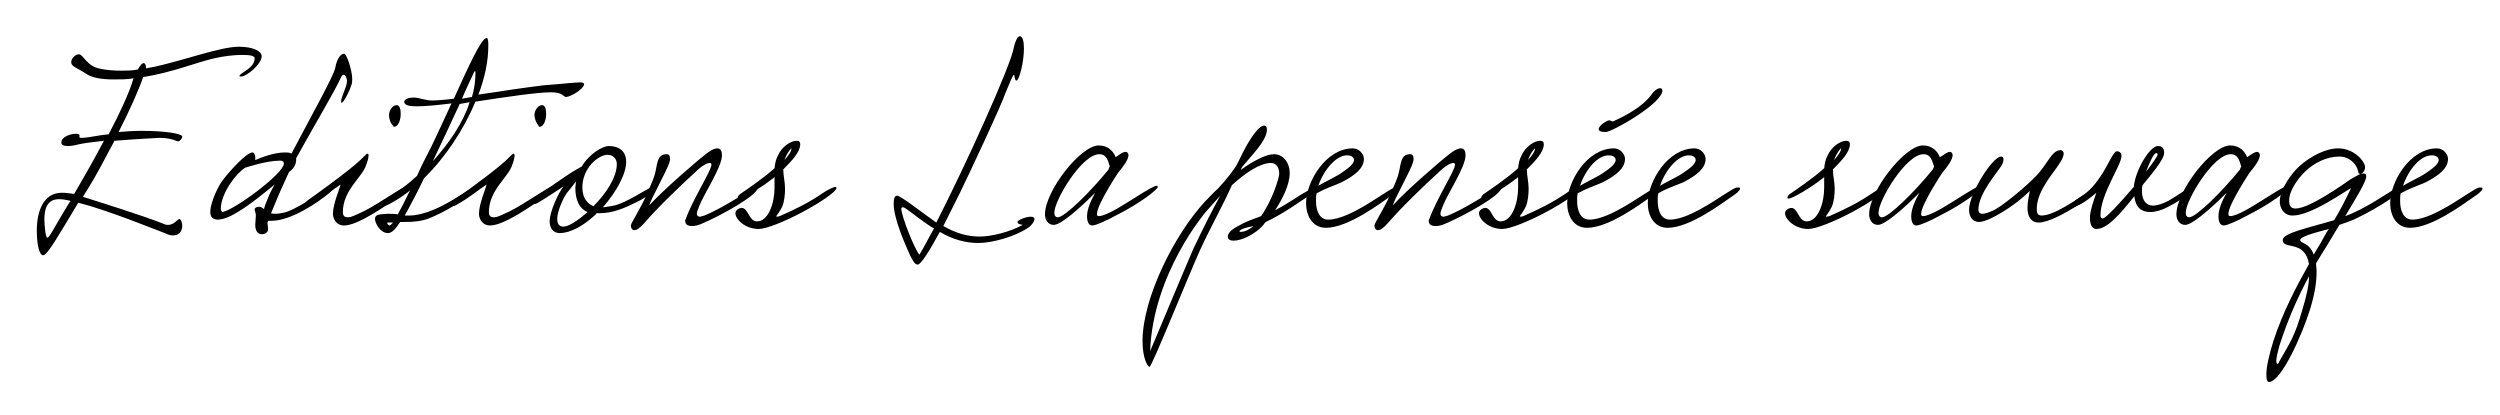 <?xml version="1.0" encoding="utf-8"?>
<!-- Generator: Adobe Illustrator 24.3.0, SVG Export Plug-In . SVG Version: 6.00 Build 0)  -->
<svg version="1.1" id="Calque_1" xmlns="http://www.w3.org/2000/svg" xmlns:xlink="http://www.w3.org/1999/xlink" x="0px" y="0px"
	 viewBox="0 0 428 71" style="enable-background:new 0 0 428 71;" xml:space="preserve">
<style type="text/css">
	.st0{fill:none;}
	.st1{enable-background:new    ;}
</style>
<rect x="5" y="9" class="st0" width="423" height="62"/>
<g class="st1">
	<path d="M22.9,13.4c-1.1,0.2-2.3,0.2-3.5,0.2c-2.1,0-3.7-0.3-4.7-1c-1.5-1-2.3-1.1-2.5-1.8c0-0.1,0-0.2,0-0.2
		c0-0.6,0.7-1.3,1.3-1.3c0.8,0,1.3,2.1,3.8,2.5c1,0.2,2.1,0.3,3.5,0.3c0.8,0,1.8,0,2.8-0.2c0.4-0.8,0.8-1.1,1-1.1
		c0.2,0,0.4,0.3,0.4,0.8c0,0,0,0.1,0,0.1c0.5-0.1,1.1-0.2,1.6-0.3c5.3-1.2,11.2-3.4,14.3-3.4c2.5,0,3.9,0.8,3.9,1.6
		c0,1.4-2.6,3.5-3.5,3.5c-0.2,0-0.3,0-0.3-0.1c0-0.5,2.6-1.3,2.6-3c0-0.4-0.6-0.6-2.1-0.6c-1.4,0-3.2,0.2-4.9,0.6
		c-3,0.7-7.1,2.4-12.1,3.2c-0.7,2.1-2.3,5.7-4.2,9.4c1.3-0.1,2.6-0.2,3.8-0.2c4.4,0,7.1,0.5,7.1,1c0,0.3-0.4,0.8-0.7,0.8
		s-1.1-0.6-3.2-0.6c0,0-4,0.2-7.7,0.5c-1.6,3-3.2,6.1-4.6,8.3c-0.3,0.5-0.6,0.9-0.8,1.3c2.2,0.7,10.6,3.3,14,4.7
		c0.2,0.1,0.4,0.1,0.6,0.1c1,0,1.6-1,1.9-1c0.3,0,0.5,0.7,0.5,1.1c0,0.6-0.2,1.7-1.6,1.7c-0.4,0-0.8-0.1-1.4-0.4
		c-1.9-0.7-9.7-3.9-14.8-5.2c-3.3,5.5-5.3,9-6,9c-0.7,0-1.1-1.9-1.1-4.2c0-3.3,1.1-6.5,4.3-6.5c0.6,0,1.4,0.1,2.1,0.2
		c1.4-2.4,3.3-5.7,5.1-9.1c-1.8,0.2-3.4,0.4-4.3,0.6c-0.7,0.2-1.4,0.3-1.9,0.3c-0.7,0-1.1-0.2-1.1-0.6c0-1,1.6-1.5,2.5-1.5
		c0.2,0,0.3,0,0.5,0.1c0.1,0,0.1,0.1,0.1,0.2v0.2c0,0.1,0,0.2,0.3,0.2c1.3,0,3.1-0.5,4.7-0.6c1.9-3.6,3.5-7.1,4.1-9.1
		C22.8,13.6,22.8,13.5,22.9,13.4z M11.8,34.8c0.1-0.1,0.2-0.3,0.3-0.4c-0.8-0.2-1.4-0.3-2-0.3c-2,0-2.5,1.6-2.5,3.4
		c0,1.1,0.2,3.2,0.5,3.2C8.5,40.7,9.5,38.5,11.8,34.8z"/>
	<path d="M45.8,38.2c0,0.3,0.1,0.7,0.1,1c0,0.6-0.5,0.9-1.1,0.9c-0.6,0-1.1-0.5-1.1-1.6c0-0.5,0.1-1.1,0.1-1.6c0-0.5-0.2-0.8-0.2-1
		c0-0.4,0.4-0.5,0.9-0.5c0.2,0,0.4,0.2,0.7,0.4c0.1-0.5,0.3-1,0.6-1.7c0.3-0.8,0.7-1.6,1.2-2.5c-3.4,2.8-7.4,6-9.7,6
		c-0.9,0-1.3-0.5-1.3-1.3c0-1.7,1.5-4.7,2.1-5.4c1.1-1.5,4.1-4.8,5.1-4.8c0.3,0,0.5,0.4,0.5,0.8c0,0.2,0,0.4,0,0.5
		c1.4-0.6,3.4-1.3,5.1-1.3c0.4,0,0.8,0,1.1,0.2c3.4-6.5,7.2-13.2,7.5-14.7c0.3-1.7,1-2.4,1.5-2.4c0.5,0,1.4,3,1.4,4.3
		c0,0.4,0,0.8-0.2,1.2c-0.2,0.8-1.3,2.9-1.6,2.9c0,0-0.1,0-0.1-0.2c0-0.9,1-2.5,1-3.5c0-0.6-0.3-1.1-0.6-1.1c-0.1,0-0.2,0.1-0.3,0.2
		c-1.2,2.7-4.9,8.8-7.8,14.1c0,0.1,0,0.2,0,0.3c0,0.6-0.3,1.3-0.9,1.8c-0.1,0.1-0.2,0.2-0.3,0.2c-1.1,2.4-2,4.4-2.5,5.7l-0.6,1.4
		c0.3,0.1,0.5,0.1,0.9,0.1c0.4,0,1.5-0.2,2-0.4c3-1.2,6.9-4.3,7.6-4.3c0.2,0,0.3,0.1,0.3,0.2c0,0.2-0.6,0.7-0.9,1
		c-1.9,1.6-6.5,4.7-9.8,4.7c-0.2,0-0.3,0-0.5,0C45.8,37.9,45.8,38,45.8,38.2z M37.8,35.8c0,0.2,0.2,0.5,0.3,0.5
		c2.1-0.4,10.5-6.6,10.5-8.3c0-0.3-0.2-0.5-0.6-0.5c-2.4,0-5.6,1.1-6,1.2C40.6,29.5,37.8,33,37.8,35.8z"/>
	<path d="M53.8,33.5c2.5-1.8,7-5.1,8.4-6.6c0.4-0.4,0.6-0.6,0.7-0.6c0.1,0,0.2,0.1,0.2,0.3c0,0.5-0.3,1.4-0.4,1.6
		c-0.6,2.1-4,4.3-4,8.1c0,0.7,0.3,0.9,0.9,0.9c0.6,0,1.5-0.5,2.6-1c2.5-1.2,6.9-4.4,7.6-4.4c0.2,0,0.3,0.1,0.3,0.2
		c0,0.3-0.8,1-1.7,1.6c-2.5,1.7-7.1,5-9.5,5c-1.3,0-1.9-1.1-1.9-2c0-1.7,1.2-4.4,1.3-5c-1,0.6-3,2.3-5.2,3.5
		c-0.2,0.1-0.5,0.2-0.6,0.2c-0.3,0-0.3-0.1-0.3-0.2C52.1,34.5,53.3,33.9,53.8,33.5z M66.6,19.7c0-0.8,0.6-1.7,1.3-1.7
		c0.6,0,0.7,0.9,0.7,1.5c0,1.2-0.5,2.2-1.1,2.2c-0.1,0-0.2,0-0.2-0.2C66.9,21.2,66.6,20.4,66.6,19.7z"/>
	<path d="M99.4,14.1c0.2,0,0.6,0.1,0.6,0.3c0,0.8-2.3,2.2-3.1,2.2c-0.5,0-0.4-0.8-2.6-0.8c-2.3,0-7.7,0.8-12.9,1.6
		c-2,4.8-5.2,9.6-8.8,13.1c-0.9,1.9-1.9,3.8-2.7,5.3c-0.2,0.4-0.5,0.8-0.6,1.1c0.3,0,0.5,0,0.8,0c0.9,0,1.8-0.2,3.1-0.6
		c3.2-1.1,5.8-3.1,7.8-4.2c0.2-0.1,0.5-0.3,0.6-0.3c0.2,0,0.3,0.1,0.3,0.2c0,0.2-0.4,0.6-0.7,0.8c-2,1.6-5,3.5-7.8,4.6
		c-1.3,0.5-2.7,0.6-4.1,0.6h-0.8c-1,1.6-1.6,1.9-2.1,1.9c-1.3,0-2.2-1.7-2.2-2.4c0-0.8,0.7-0.8,2.1-0.9c0.7,0,1.3,0,1.8,0.1
		c0.3-0.6,0.6-1.1,0.8-1.5c0.4-0.8,0.8-1.6,1.3-2.6c-1.1,0.9-2.2,1.6-3.3,2.2c-0.3,0.2-0.8,0.4-1,0.4s-0.3-0.1-0.3-0.3
		c0-0.2,0.1-0.5,0.7-0.9c1.7-1.1,3.5-2.4,5.1-3.9c0.6-1.4,1.4-3,2.5-5.1c1-2.1,2.2-4.7,3.4-7.3c-2.4,0.3-4.5,0.5-5.9,0.5
		c-1.1,0-2.2-0.1-2.2-0.8c0.1-0.5,0.9-0.7,1.6-0.7c1,0,2,0.5,3.1,0.5c0.8,0,2.2-0.1,3.8-0.3c2.4-5.3,4.7-10.4,5.6-10.4
		c0.3,0,0.3,0.8,0.3,1.3c0,2.7-0.6,5.5-1.7,8.4c4-0.6,8.5-1.3,11.2-1.6C95.9,14.4,98.4,14.1,99.4,14.1z M66.3,38.2
		c0,0.2,0.3,0.4,0.4,0.4c0.1,0,0.3-0.2,0.6-0.5h-0.8C66.3,38.1,66.3,38.1,66.3,38.2z M74.1,27.6c2.8-3.1,5.2-6.6,6.3-10.1
		c-0.6,0.1-1.2,0.2-1.7,0.3C77.2,21,75.6,24.5,74.1,27.6z M79.1,16.9c0.5-0.1,1.1-0.2,1.7-0.3c0.4-1.4,0.6-2.7,0.6-4.1
		c0-0.2,0-0.3-0.1-0.3c0,0-0.2,0.1-0.2,0.3C80.4,14,79.7,15.4,79.1,16.9z"/>
	<path d="M78.8,33.5c2.5-1.8,7-5.1,8.4-6.6c0.4-0.4,0.6-0.6,0.7-0.6c0.1,0,0.2,0.1,0.2,0.3c0,0.5-0.3,1.4-0.4,1.6
		c-0.6,2.1-4,4.3-4,8.1c0,0.7,0.3,0.9,0.9,0.9c0.6,0,1.5-0.5,2.6-1c2.5-1.2,6.9-4.4,7.6-4.4c0.2,0,0.3,0.1,0.3,0.2
		c0,0.3-0.8,1-1.7,1.6c-2.5,1.7-7.1,5-9.5,5c-1.3,0-1.9-1.1-1.9-2c0-1.7,1.2-4.4,1.3-5c-1,0.6-3,2.3-5.2,3.5
		c-0.2,0.1-0.5,0.2-0.6,0.2c-0.3,0-0.3-0.1-0.3-0.2C77.1,34.5,78.2,33.9,78.8,33.5z M91.5,19.7c0-0.8,0.6-1.7,1.3-1.7
		c0.6,0,0.7,0.9,0.7,1.5c0,1.2-0.5,2.2-1.1,2.2c-0.1,0-0.2,0-0.2-0.2C91.9,21.2,91.5,20.4,91.5,19.7z"/>
	<path d="M102.1,36.6c-2,1.9-4.3,3.3-6.3,3.3c-1.2,0-1.7-1-1.7-2c0-1.7,1.6-5.1,2.4-6c-2.1,1.4-4.6,3-4.8,3c-0.2,0-0.6,0-0.6-0.3
		c0-0.3,0.3-0.6,0.5-0.7c1.5-1.1,4.6-3.4,7.1-4.9c0.4-0.2,0.7-0.4,0.9-0.5c1.3-2.2,3.6-3.5,4.6-3.5c1.8,0,3,0.9,3,2.7
		c0,2.1-1.7,5.2-4,7.8c0.8-0.1,2.2-0.3,2.6-0.5c2.8-1,5.5-3.2,6.6-3.2c0.1,0,0.1,0,0.1,0.1c0,0.4-1.7,1.8-3.3,2.6
		c-2.4,1.2-4.3,2-6.6,2H102.1z M98.6,31.1c-0.5,0.6-1,1.3-1.6,2c-0.3,0.4-1.6,2.8-1.6,4.4c0,0.8,0.3,1.3,1.1,1.3s2.4-1,4.1-2.5
		c-1.5-0.6-2.1-2.2-2.1-4.1C98.5,31.8,98.6,31.5,98.6,31.1z M101.6,35.3c2.1-2.1,4-4.9,4-7.2c0-1-0.7-1.6-1.6-1.6
		c-1.5,0-4.3,2.2-4.3,5.6c0,0.8,0.2,1.7,0.7,2.3C100.7,34.8,101.1,35.1,101.6,35.3z"/>
	<path d="M111.2,35.1c0,0,0.1,0,0.1-0.1c2.2-2.4,7.9-7.4,9.9-8.9c0.7-0.5,1.2-0.7,1.6-0.7c0.6,0,0.8,0.5,0.8,1.2
		c0,2-3.1,6.6-3.9,8.7c-0.2,0.5-0.4,1-0.4,1.3s0.2,0.5,0.5,0.5c0.2,0,0.4-0.1,0.8-0.2c2.2-0.9,5.2-2.7,7.9-4.4
		c0.5-0.3,0.8-0.5,1-0.5c0.2,0,0.2,0,0.2,0.2c0,1.2-6.2,4.7-9.8,6.2c-0.5,0.2-1,0.3-1.4,0.3c-0.8,0-1.2-0.3-1.2-0.9
		c0-0.1,0-0.2,0.1-0.3c1.2-3.4,4.4-8.3,4.4-9.3c0-0.2-0.1-0.3-0.3-0.3c-0.4,0-1.3,0.4-2.5,1.6c-2.1,1.9-6.5,6.1-8.7,8.7
		c-0.8,0.9-1.3,1.2-1.7,1.2c-0.4,0-0.6-0.4-0.6-0.8s1.9-3.3,2.6-5.1c0.2-0.4,1.1-2.4,1.4-3.3c0.6-1.8,0.3-3.8,2.1-3.8
		c0.4,0,0.6,0.2,0.6,0.8c0,0.2,0,0.3-0.1,0.6C114.3,29,111.2,34.5,111.2,35.1z"/>
	<path d="M132.6,30.3c-0.2,0.2-0.3,0.3-0.5,0.4c-1.6,1.3-4.9,3.3-5.6,3.3c-0.1,0-0.2,0-0.2-0.2c0-0.1,0.1-0.3,0.3-0.5
		c1.3-0.9,4-2.7,6-4.5c0.1-0.8,0.2-1.5,0.6-2.2c0.6-1.4,2.1-2.5,3.2-2.5c0.4,0,0.6,0.2,0.6,0.6c0,1.3-1.4,2.8-2.9,4.3
		c0,1.2,0.3,2.1,0.3,3.3c0,0.9-0.1,2.2-0.5,3.1c-0.3,0.6-0.7,1.2-1,1.6c0,0,0,0.1,0.1,0.1c0.2,0,0.5-0.1,0.5-0.1
		c2.9-1.3,4.8-2.2,7.6-4.1c0.6-0.4,1.6-0.9,1.9-0.9c0.2,0,0.2,0.1,0.2,0.2c0,0.6-2.8,2.5-5.8,4.1c-3,1.6-6.2,2.9-7.5,2.9
		c-2.4,0-4-1.7-4-2.7c0-0.5,0.6-0.9,1.1-0.9c1.1,0,1.2,2.3,2.6,2.3c1.9,0,3-3,3-5.8V30.3z M134.3,27.4c0.7-0.8,1.2-1.5,1.2-2
		C135.5,25.3,134.7,26.2,134.3,27.4z"/>
	<path d="M164.3,33.1c-0.9,1.8-1.9,3.8-2.8,5.6c2.1,1.2,4.1,1.8,6.2,1.8c2.1,0,5.2-0.8,7.4-2c-0.6-0.1-0.9-0.2-0.9-0.5
		c0-0.3,1.4-0.9,2.3-0.9c0.4,0,0.6,0.2,0.6,0.4c0,0.5-0.7,1.3-1.1,1.5c-2.2,1.5-6.1,2.6-8.5,2.6c-2.2,0-4.4-0.6-6.6-1.9
		c-1.7,3.1-3.2,5.6-3.8,5.6c-0.5,0-0.9-0.8-1.3-1.6c-0.9-2-2.8-6.3-2.8-8.8c0-1,0.2-1.4,0.6-1.4c0.6,0,4.8,3.3,6.7,4.6
		c5-9.8,12.8-26.9,13.3-30.1c0.2-0.9,0.6-1.8,1-1.8c0.5,0,0.7,1,0.7,2.1c0,2.3-0.8,5.5-1.3,5.5c-0.3,0-0.3-1-0.4-1
		c-0.2,0-0.7,1.3-1.5,3.2C171.4,18.1,166.2,29.2,164.3,33.1z M159.9,39.1c-0.6-0.3-1.1-0.7-1.7-1.1c-1.7-1.2-3-2.3-3.5-2.5
		c-0.1,0-0.1,0-0.2,0c-0.1,0-0.2,0.1-0.2,0.2c0,1.3,2.3,7,3.1,7.9C158.1,42.5,158.9,40.9,159.9,39.1z"/>
	<path d="M192.7,26c0.3,0,0.4,0.2,0.5,0.5c0,0.8-0.8,1.9-1.8,3.1c0.2-0.3-3.6,5.4-3.6,7c0,0.3,0.1,0.4,0.3,0.4c0.5,0,1.4-0.3,3-1.2
		c2.3-1.3,6.2-4,6.9-4c0.2,0,0.2,0.1,0.2,0.2c0,0.5-3.4,3-6.8,4.7c-2,1.1-3.8,1.9-4.4,1.9c-0.6,0-0.9-0.6-0.9-1.6
		c0-1.1,0.6-2.6,1.4-4c-2.8,2.8-5.9,5.5-7.1,5.5c-1,0-1.5-0.9-1.5-1.8c0-4,6.1-11.8,9.2-11.8c1.6,0,2.5,1,2.9,2
		C191.4,26.7,192.1,26,192.7,26z M190,28.5c-0.3-0.9-0.5-2.1-1.8-2.1c-3,0-7.7,7.9-7.7,10c0,0.5,0.2,0.8,0.6,0.8
		c1.2,0,5.8-4.6,8.7-8.2C189.8,28.8,189.9,28.6,190,28.5z"/>
	<path d="M210.9,31.7c-1.6,3.6-3.4,6.7-5.4,11c-2,4.4-8.3,20.1-8.7,20.1c-0.3,0-1.2-1.4-1.2-4.4c0-7.4,5.5-18.3,10.7-23.9
		c0.7-0.7,1.4-1.5,2.2-2.2c1.5-1.6,3-3.5,3.5-4.6c2.2-4.7,3.7-6.2,4.4-6.2c0.4,0,0.5,0.3,0.5,0.7c0,1.9-2.9,4.7-4.1,6.2
		c-0.2,0.2-0.3,0.5-0.4,0.7c2.2-1.6,4.4-2.7,5.7-2.7c1.7,0,2.7,1.6,2.7,3.2c0,2-1.2,4.4-2.5,6.4c2.1-1.1,3.9-2.4,4.8-2.9
		c0.6-0.3,1.8-1.1,2.1-1.1c0.2,0,0.3,0.1,0.3,0.2c0,0.2-1.2,1.3-2,1.7c-1.1,0.7-3.8,2.7-6.8,4.1c-0.2,0.2-0.3,0.3-0.4,0.5
		c-1.4,1.6-3.7,2.7-5.1,2.7c-0.6,0-1-0.2-1-0.7c0-0.9,1.3-1.6,2.9-2.4c0.8-0.4,1.8-0.7,2.8-1.1c1.9-2.7,3.1-6.5,3.1-7.3
		c0-1-0.5-1.8-1.4-1.8C215.7,27.9,213.2,29.6,210.9,31.7z M208.9,33.5c-0.9,1-1.7,1.9-2.4,2.7c-0.1,0.1-9.1,10.6-9.6,23.9
		c0,0.1,5.7-13.6,7.4-17.5C206.2,38.6,207.6,35.9,208.9,33.5z M214.6,38.7c-0.5,0.1-1,0.2-1.3,0.3c-0.8,0.2-1.1,0.5-1.1,0.6
		c0,0.1,0.1,0.1,0.2,0.1C213.1,39.7,213.9,39.3,214.6,38.7z"/>
	<path d="M225.4,33.1c-0.1,0.4-0.1,0.9-0.1,1.3c0,1.7,0.6,3.2,2.1,3.2c3.8,0,10-5.1,11.4-5.5c0,0,0.2,0,0.3,0c0.2,0,0.3,0,0.3,0.2
		c0,0.3-0.7,0.9-1.2,1.2c-1.9,1.3-7.4,5.5-11.2,5.5c-2.4,0-3.4-2.2-3.4-4.2c0-3.7,3.4-9.4,8-9.4c1.1,0,1.9,1,1.9,1.8
		c0,1.6-1.5,2.8-3.8,4C228.1,31.9,226.8,32.3,225.4,33.1z M225.7,31.8c1-0.6,2.5-1.3,3.5-1.9c1.2-0.8,2.6-1.7,2.6-2.5
		c0-0.5-0.5-0.8-1.1-0.8C228.8,26.5,226.6,29.1,225.7,31.8z"/>
	<path d="M238.5,35.1c0,0,0.1,0,0.1-0.1c2.2-2.4,7.9-7.4,9.9-8.9c0.7-0.5,1.2-0.7,1.6-0.7c0.6,0,0.8,0.5,0.8,1.2
		c0,2-3.1,6.6-3.9,8.7c-0.2,0.5-0.4,1-0.4,1.3s0.2,0.5,0.5,0.5c0.2,0,0.4-0.1,0.8-0.2c2.2-0.9,5.2-2.7,7.9-4.4
		c0.5-0.3,0.8-0.5,1-0.5c0.2,0,0.2,0,0.2,0.2c0,1.2-6.2,4.7-9.8,6.2c-0.5,0.2-1,0.3-1.4,0.3c-0.8,0-1.2-0.3-1.2-0.9
		c0-0.1,0-0.2,0.1-0.3c1.2-3.4,4.4-8.3,4.4-9.3c0-0.2-0.1-0.3-0.3-0.3c-0.4,0-1.3,0.4-2.5,1.6c-2.1,1.9-6.5,6.1-8.7,8.7
		c-0.8,0.9-1.3,1.2-1.7,1.2s-0.6-0.4-0.6-0.8s1.9-3.3,2.6-5.1c0.2-0.4,1.1-2.4,1.4-3.3c0.6-1.8,0.3-3.8,2.1-3.8
		c0.4,0,0.6,0.2,0.6,0.8c0,0.2,0,0.3-0.1,0.6C241.6,29,238.5,34.5,238.5,35.1z"/>
	<path d="M259.9,30.3c-0.2,0.2-0.3,0.3-0.5,0.4c-1.6,1.3-4.9,3.3-5.6,3.3c-0.1,0-0.2,0-0.2-0.2c0-0.1,0.1-0.3,0.3-0.5
		c1.3-0.9,4-2.7,6-4.5c0.1-0.8,0.2-1.5,0.6-2.2c0.6-1.4,2.1-2.5,3.2-2.5c0.4,0,0.6,0.2,0.6,0.6c0,1.3-1.4,2.8-2.9,4.3
		c0,1.2,0.3,2.1,0.3,3.3c0,0.9-0.1,2.2-0.5,3.1c-0.3,0.6-0.7,1.2-1,1.6c0,0,0,0.1,0.1,0.1c0.2,0,0.5-0.1,0.5-0.1
		c2.9-1.3,4.8-2.2,7.6-4.1c0.6-0.4,1.6-0.9,1.9-0.9c0.2,0,0.2,0.1,0.2,0.2c0,0.6-2.8,2.5-5.8,4.1c-3,1.6-6.2,2.9-7.5,2.9
		c-2.4,0-4-1.7-4-2.7c0-0.5,0.6-0.9,1.1-0.9c1.1,0,1.2,2.3,2.6,2.3c1.9,0,3-3,3-5.8V30.3z M261.6,27.4c0.7-0.8,1.2-1.5,1.2-2
		C262.8,25.3,262,26.2,261.6,27.4z"/>
	<path d="M270.1,33.1c-0.1,0.4-0.1,0.9-0.1,1.3c0,1.7,0.6,3.2,2.1,3.2c3.8,0,10-5.1,11.4-5.5c0,0,0.2,0,0.3,0c0.2,0,0.3,0,0.3,0.2
		c0,0.3-0.7,0.9-1.2,1.2c-1.9,1.3-7.4,5.5-11.2,5.5c-2.4,0-3.4-2.2-3.4-4.2c0-3.7,3.4-9.4,8-9.4c1.1,0,1.9,1,1.9,1.8
		c0,1.6-1.5,2.8-3.8,4C272.8,31.9,271.5,32.3,270.1,33.1z M270.5,31.8c1-0.6,2.5-1.3,3.5-1.9c1.2-0.8,2.6-1.7,2.6-2.5
		c0-0.5-0.5-0.8-1.1-0.8C273.5,26.5,271.4,29.1,270.5,31.8z M273.7,22.1c0-0.6,1.4-1.5,1.8-1.5c0.2,0,0.5,0.2,0.6,0.2
		c0.5-0.2,4.9-2.1,6.7-4.7c0.4-0.6,1-1,1.4-1c0.3,0,0.4,0.2,0.4,0.4c0,2.2-8.6,7.1-9.7,7.1C274,22.6,273.7,22.4,273.7,22.1z"/>
	<path d="M283.9,33.1c-0.1,0.4-0.1,0.9-0.1,1.3c0,1.7,0.6,3.2,2.1,3.2c3.8,0,10-5.1,11.4-5.5c0,0,0.2,0,0.3,0c0.2,0,0.3,0,0.3,0.2
		c0,0.3-0.7,0.9-1.2,1.2c-1.9,1.3-7.4,5.5-11.2,5.5c-2.4,0-3.4-2.2-3.4-4.2c0-3.7,3.4-9.4,8-9.4c1.1,0,1.9,1,1.9,1.8
		c0,1.6-1.5,2.8-3.8,4C286.5,31.9,285.2,32.3,283.9,33.1z M284.2,31.8c1-0.6,2.5-1.3,3.5-1.9c1.2-0.8,2.6-1.7,2.6-2.5
		c0-0.5-0.5-0.8-1.1-0.8C287.3,26.5,285.1,29.1,284.2,31.8z"/>
	<path d="M312.3,30.3c-0.2,0.2-0.3,0.3-0.5,0.4c-1.6,1.3-4.9,3.3-5.6,3.3c-0.1,0-0.2,0-0.2-0.2c0-0.1,0.1-0.3,0.3-0.5
		c1.3-0.9,4-2.7,6-4.5c0.1-0.8,0.2-1.5,0.6-2.2c0.6-1.4,2.1-2.5,3.2-2.5c0.4,0,0.6,0.2,0.6,0.6c0,1.3-1.4,2.8-2.9,4.3
		c0,1.2,0.3,2.1,0.3,3.3c0,0.9-0.1,2.2-0.5,3.1c-0.3,0.6-0.7,1.2-1,1.6c0,0,0,0.1,0.1,0.1c0.2,0,0.5-0.1,0.5-0.1
		c2.9-1.3,4.8-2.2,7.6-4.1c0.6-0.4,1.6-0.9,1.9-0.9c0.2,0,0.2,0.1,0.2,0.2c0,0.6-2.8,2.5-5.8,4.1c-3,1.6-6.2,2.9-7.5,2.9
		c-2.4,0-4-1.7-4-2.7c0-0.5,0.6-0.9,1.1-0.9c1.1,0,1.2,2.3,2.6,2.3c1.9,0,3-3,3-5.8V30.3z M314,27.4c0.7-0.8,1.2-1.5,1.2-2
		C315.2,25.3,314.4,26.2,314,27.4z"/>
	<path d="M333.8,26c0.3,0,0.4,0.2,0.5,0.5c0,0.8-0.8,1.9-1.8,3.1c0.2-0.3-3.6,5.4-3.6,7c0,0.3,0.1,0.4,0.3,0.4c0.5,0,1.4-0.3,3-1.2
		c2.3-1.3,6.2-4,6.9-4c0.2,0,0.2,0.1,0.2,0.2c0,0.5-3.4,3-6.8,4.7c-2,1.1-3.8,1.9-4.4,1.9c-0.6,0-0.9-0.6-0.9-1.6
		c0-1.1,0.6-2.6,1.4-4c-2.8,2.8-5.9,5.5-7.1,5.5c-1,0-1.5-0.9-1.5-1.8c0-4,6.1-11.8,9.2-11.8c1.6,0,2.5,1,2.9,2
		C332.6,26.7,333.3,26,333.8,26z M331.1,28.5c-0.3-0.9-0.5-2.1-1.8-2.1c-3,0-7.7,7.9-7.7,10c0,0.5,0.2,0.8,0.6,0.8
		c1.2,0,5.8-4.6,8.7-8.2C331,28.8,331.1,28.6,331.1,28.5z"/>
	<path d="M338.7,35.9c0,0.4,0.2,0.7,0.7,0.7c0.4,0,1-0.2,1.7-0.5c1.5-0.6,5.9-4.3,7.4-5.9c2.1-2.1,2.7-4.5,4.3-4.5
		c0.2,0,0.5,0.2,0.5,0.6c0,1.2-2.1,3.4-3.2,5.3c-1,1.6-1.4,3-1.4,4.1c0,0.5,0,1.2,0.8,1.2c2.2,0,5.9-2.7,8.1-4.1
		c0.3-0.2,0.7-0.5,0.9-0.5c0.3,0,0.5,0.2,0.5,0.3c0,0.3-1.2,1.2-2.9,2.3c-2.5,1.6-5.4,3.2-7.1,3.2c-1.3,0-1.9-1.1-1.9-2.5
		c0-1.1,0.3-2.2,0.4-2.9c-2.5,2.5-7,5.3-8.7,5.3c-1.1,0-1.7-0.9-1.7-2.1c0-2.7,4-9.1,5.5-9.1c0.2,0,0.4,0.1,0.4,0.5
		c0,0.2-0.1,0.6-0.3,1C341.8,29.7,338.7,33.2,338.7,35.9z"/>
	<path d="M365.3,32c0.3-3,2.8-7,4.1-7c0.9,0,1.1,0.5,1.1,1.2c0,1.1-2.3,3.8-3.7,5.5c-0.1,0.4-0.1,0.8-0.1,1c0,1.7,0.8,2.5,1.9,2.5
		c0.7,0,1.6-0.3,2.6-0.8c1.6-0.9,3.7-2.5,4.3-2.5c0.2,0,0.2,0.1,0.2,0.2c0,0.2-0.6,0.8-0.9,1c-0.8,0.7-2.4,1.7-3.6,2.3
		c-1.1,0.6-2.2,0.9-3.1,0.9c-1.5,0-2.5-0.8-2.7-2.7c-2.4,3-4.6,5.6-6.5,5.6c-0.9,0-1.1-1.1-1.1-1.9c0-1.1,0.5-2.6,1.1-4.3
		c-0.4,0.3-0.8,0.7-1.8,1.4c-0.4,0.3-1.6,1-2.1,1c-0.2,0-0.3-0.1-0.3-0.2c0-0.2,0.3-0.6,0.8-1c1.8-1.2,2.7-1.9,4.1-4
		c1.2-1.7,2.2-4.3,2.8-4.3c0.5,0,0.8,0.3,0.8,0.8c0,1.6-3.6,6.5-3.6,10.2c0,0.2,0.1,0.5,0.4,0.5C360.5,37.4,363,34.7,365.3,32z
		 M367.4,29.4c1.1-1.4,1.9-2.6,2-2.9c0-0.2-0.2-0.3-0.3-0.3C368.7,26.3,368,27.8,367.4,29.4z"/>
	<path d="M386.4,26c0.3,0,0.4,0.2,0.5,0.5c0,0.8-0.8,1.9-1.8,3.1c0.2-0.3-3.6,5.4-3.6,7c0,0.3,0.1,0.4,0.3,0.4c0.5,0,1.4-0.3,3-1.2
		c2.3-1.3,6.2-4,6.9-4c0.2,0,0.2,0.1,0.2,0.2c0,0.5-3.4,3-6.8,4.7c-2,1.1-3.8,1.9-4.4,1.9c-0.6,0-0.9-0.6-0.9-1.6
		c0-1.1,0.6-2.6,1.4-4c-2.8,2.8-5.9,5.5-7.1,5.5c-1,0-1.5-0.9-1.5-1.8c0-4,6.1-11.8,9.2-11.8c1.6,0,2.5,1,2.9,2
		C385.1,26.7,385.9,26,386.4,26z M383.7,28.5c-0.3-0.9-0.5-2.1-1.8-2.1c-3,0-7.7,7.9-7.7,10c0,0.5,0.2,0.8,0.6,0.8
		c1.2,0,5.8-4.6,8.7-8.2C383.5,28.8,383.7,28.6,383.7,28.5z"/>
	<path d="M396.5,45.1c0,0.4,0.1,0.8,0.1,1.3c0,1.7-0.2,3.5-1.1,6.5c-1.4,4.5-4.9,12.3-7,12.5c-0.4,0-0.5-0.5-0.5-1.3
		c0-1.3,0.5-3.5,1.2-5.7c1.6-4.9,3.8-9.1,6.1-13.2c-0.7-4.2-4.5-2.4-4.5-4.1c0-1.2,4.4-2.1,8.8-3.4c1.1-1.8,2-3.6,2.9-5.5
		c-1,0.5-6.8,4.7-10,4.7c-1.6,0-2.2-1.4-2.2-2.4c0-2.2,2.2-5,3.3-6c2-1.8,4.6-3.1,6.7-3.1c2.8,0,4.6,2.3,4.6,3.2
		c0,0.6-0.4,1.1-0.8,1.2c0.2,0,0.3-0.1,0.5-0.1c0.3,0,0.5,0.1,0.5,0.5c0,0.9-1.8,3.8-3.6,6.8c0.9-0.3,1.7-0.7,2.5-1.1
		c3.2-1.6,6.5-4.1,7.2-4.1c0.2,0,0.3,0.1,0.3,0.2c0,1-6.8,5-9.3,5.9c-0.6,0.2-1.1,0.4-1.7,0.6c-0.8,1.3-1.5,2.5-2.1,3.5
		C397.7,43.1,397.1,44.1,396.5,45.1z M395.3,47.3c-2,3.7-3.7,7.6-5.1,12c-0.3,1.1-0.5,2-0.5,2.5c0,0.3,0.1,0.5,0.2,0.5
		c0.1,0,0.2-0.1,0.3-0.4c1.9-3.3,2.7-4.4,4-9C394.9,50.6,395.3,48.8,395.3,47.3z M404.1,29.8c-0.2,0-0.4-0.2-0.4-0.5
		c-0.2-1.1-1.4-2.5-3.2-2.5c-2.2,0-4.4,1.1-6,2.7c-1,1-2.6,3.1-2.6,4.8c0,0.8,0.2,1.4,1.1,1.4c2.4,0,8.4-4.3,9.4-5
		C403,30.4,403.7,29.9,404.1,29.8z M396.1,43.6c0.4-0.7,0.8-1.3,1.2-2c0.5-0.9,0.9-1.7,1.4-2.4c-2.6,0.7-4.9,1.3-4.9,1.9
		C393.8,41.7,395.4,41.5,396.1,43.6z"/>
	<path d="M411,33.1c-0.1,0.4-0.1,0.9-0.1,1.3c0,1.7,0.6,3.2,2.1,3.2c3.8,0,10-5.1,11.4-5.5c0,0,0.2,0,0.3,0c0.2,0,0.3,0,0.3,0.2
		c0,0.3-0.7,0.9-1.2,1.2c-1.9,1.3-7.4,5.5-11.2,5.5c-2.4,0-3.4-2.2-3.4-4.2c0-3.7,3.4-9.4,8-9.4c1.1,0,1.9,1,1.9,1.8
		c0,1.6-1.5,2.8-3.8,4C413.7,31.9,412.4,32.3,411,33.1z M411.4,31.8c1-0.6,2.5-1.3,3.5-1.9c1.2-0.8,2.6-1.7,2.6-2.5
		c0-0.5-0.5-0.8-1.1-0.8C414.4,26.5,412.3,29.1,411.4,31.8z"/>
</g>
</svg>
